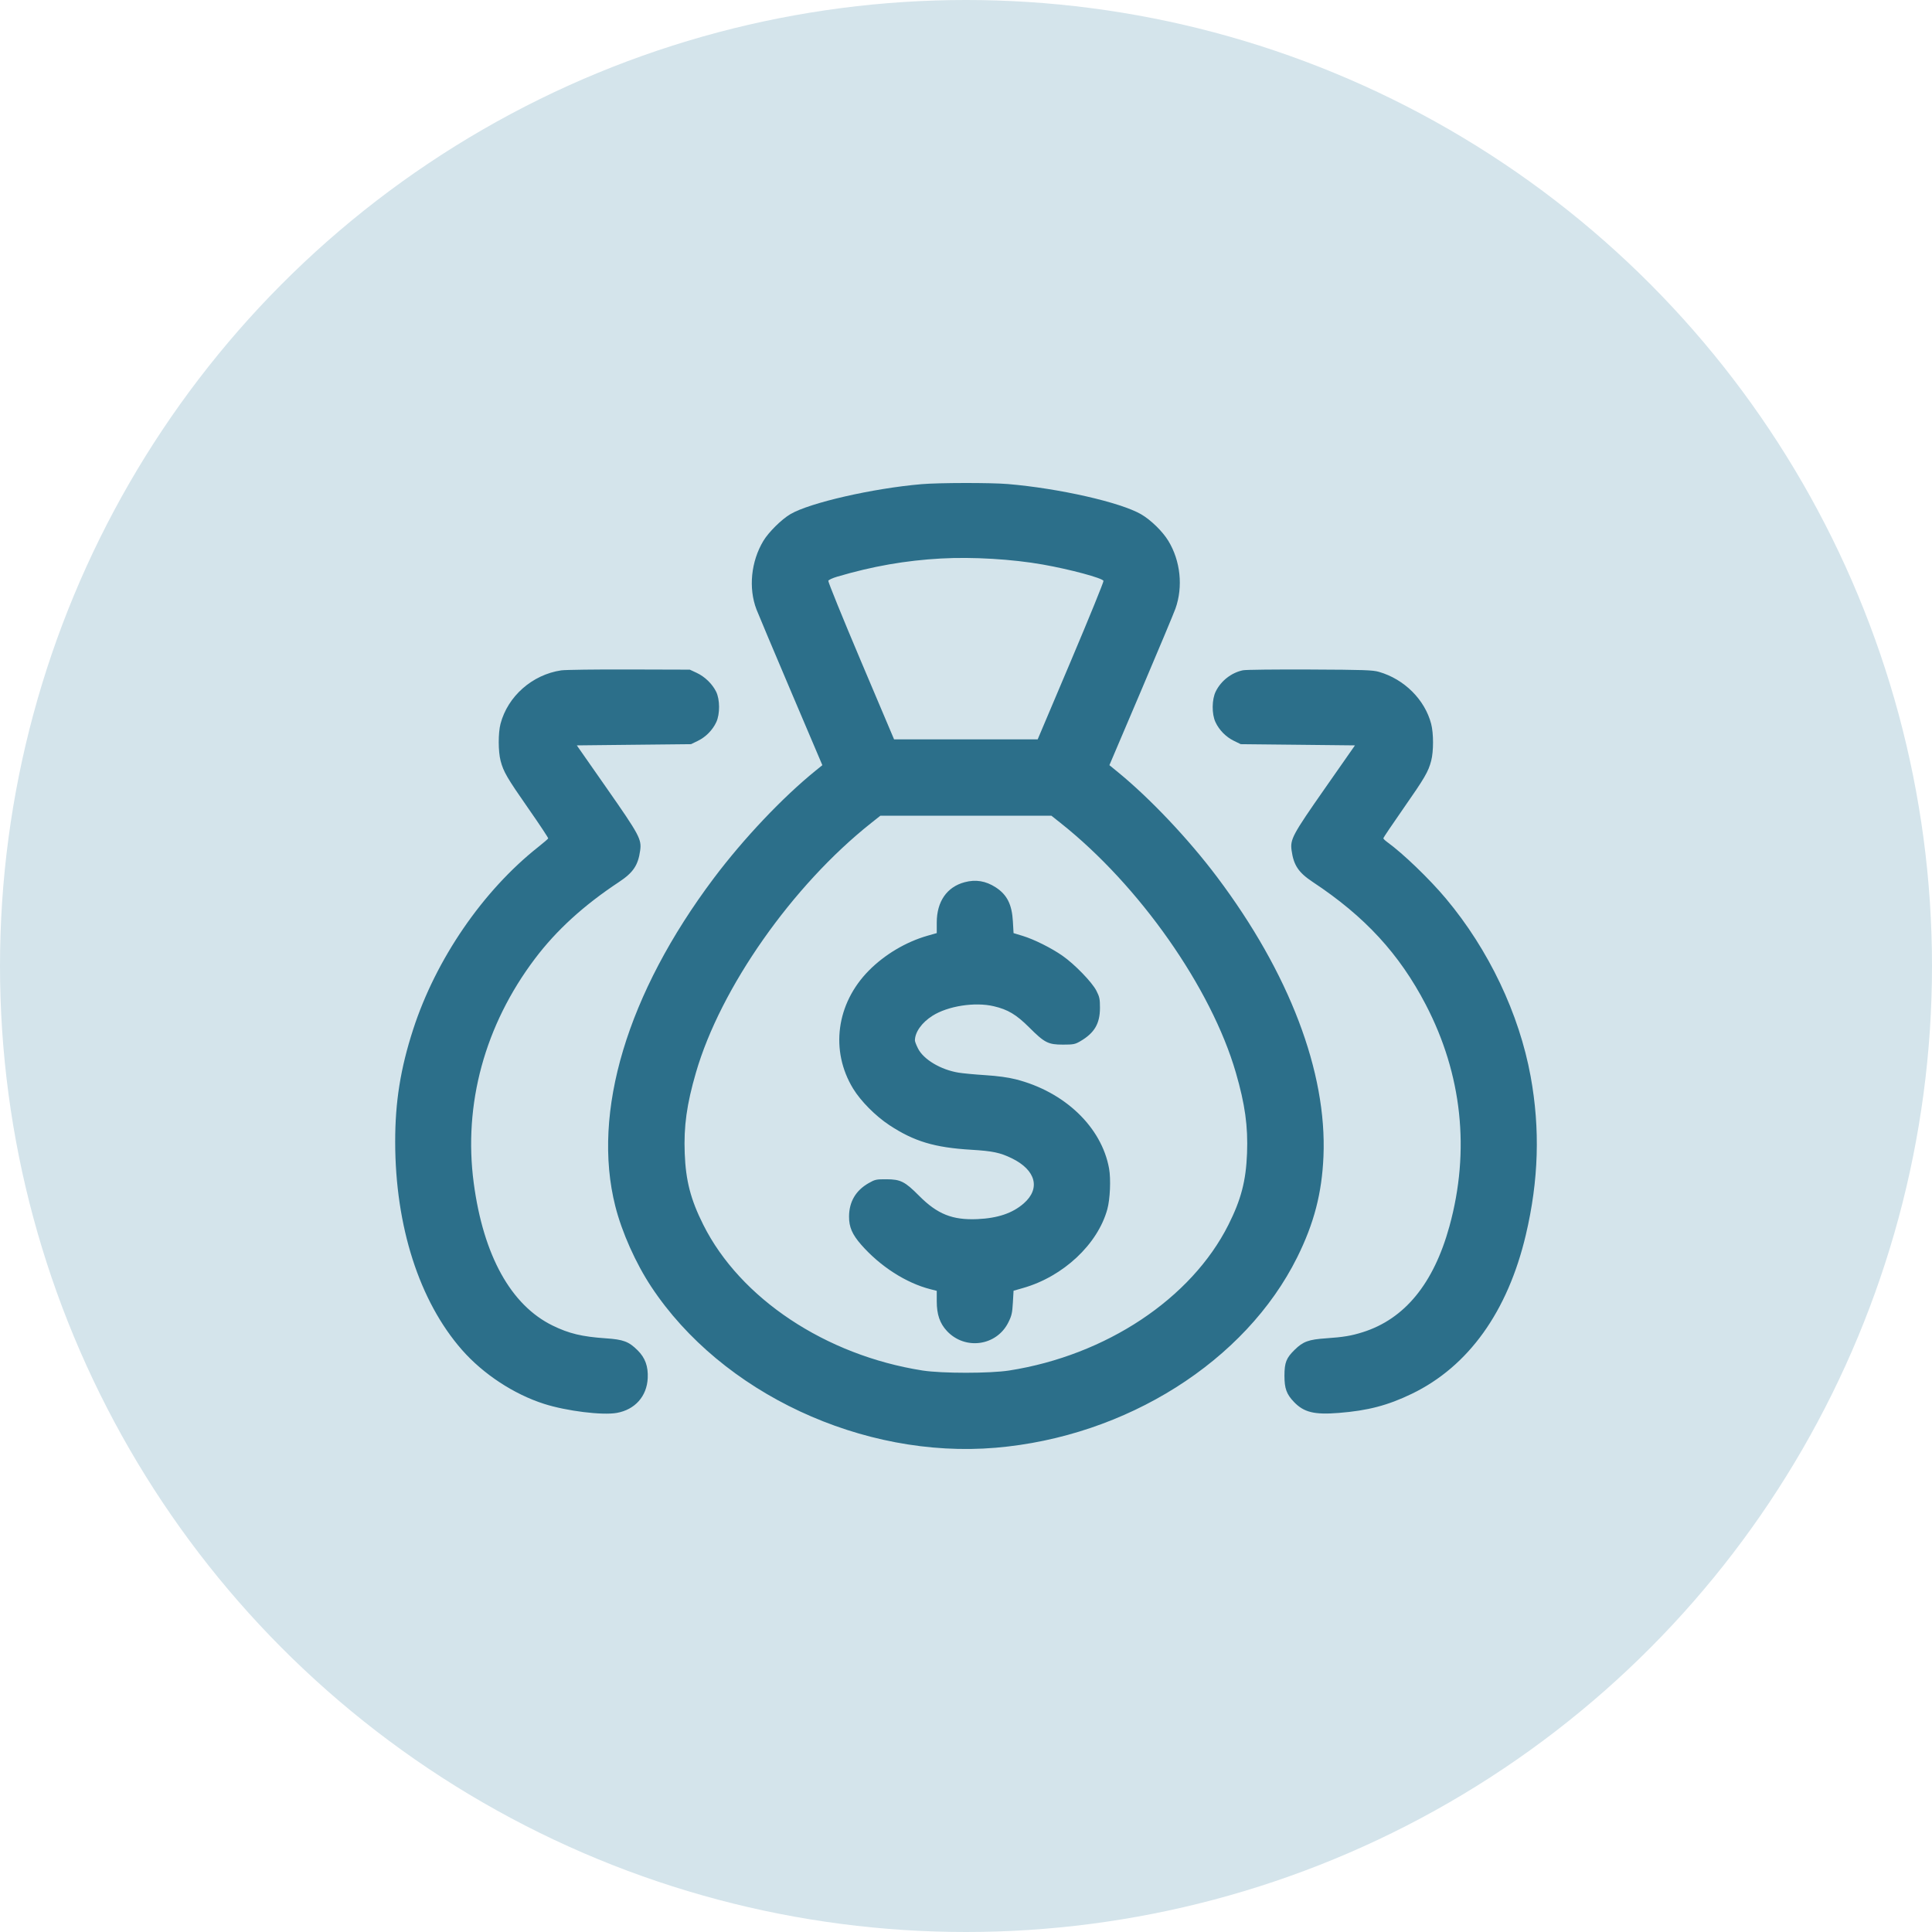 <svg width="88" height="88" viewBox="0 0 88 88" fill="none" xmlns="http://www.w3.org/2000/svg">
<circle cx="44" cy="44" r="44" fill="#D4E4EB"/>
<path fill-rule="evenodd" clip-rule="evenodd" d="M41.977 22.053C39.765 22.241 36.88 22.901 36.001 23.419C35.597 23.657 35.01 24.238 34.77 24.637C34.208 25.572 34.085 26.784 34.455 27.755C34.526 27.941 35.23 29.614 36.02 31.473L37.457 34.853L37.147 35.104C35.638 36.327 33.87 38.196 32.514 39.999C28.567 45.252 26.944 50.656 28.026 54.94C28.327 56.13 28.955 57.536 29.665 58.611C32.869 63.456 39.288 66.456 45.349 65.943C51.294 65.44 56.732 62.006 59.085 57.27C59.854 55.721 60.21 54.352 60.282 52.672C60.445 48.833 58.725 44.318 55.435 39.945C54.14 38.223 52.398 36.38 50.93 35.178L50.532 34.852L51.97 31.473C52.761 29.614 53.468 27.925 53.541 27.719C53.894 26.724 53.77 25.546 53.216 24.635C52.954 24.204 52.421 23.684 51.977 23.425C51.04 22.88 48.237 22.244 45.902 22.047C45.123 21.982 42.771 21.985 41.977 22.053ZM42.861 25.439C41.248 25.528 39.739 25.792 38.126 26.269C37.923 26.329 37.744 26.412 37.728 26.454C37.712 26.495 38.379 28.138 39.211 30.104L40.724 33.677H43.995H47.265L48.778 30.104C49.61 28.138 50.278 26.497 50.263 26.457C50.214 26.33 48.74 25.933 47.505 25.715C46.107 25.467 44.305 25.36 42.861 25.439ZM25.562 30.534C24.245 30.73 23.128 31.713 22.798 32.968C22.688 33.386 22.69 34.226 22.801 34.651C22.933 35.155 23.091 35.427 24.078 36.842C24.578 37.558 24.979 38.165 24.97 38.189C24.96 38.213 24.754 38.391 24.511 38.583C21.99 40.578 19.854 43.695 18.82 46.884C18.241 48.671 17.998 50.189 18 52.015C18.004 55.857 19.099 59.269 21.041 61.484C22.007 62.586 23.408 63.507 24.787 63.946C25.809 64.272 27.433 64.473 28.093 64.356C28.922 64.209 29.465 63.599 29.503 62.771C29.528 62.233 29.387 61.846 29.042 61.504C28.639 61.104 28.393 61.012 27.585 60.958C26.514 60.885 25.918 60.742 25.174 60.379C23.271 59.45 22.018 57.187 21.578 53.886C21.1 50.292 22.082 46.692 24.366 43.667C25.345 42.37 26.587 41.237 28.194 40.174C28.843 39.745 29.067 39.411 29.159 38.735C29.229 38.229 29.12 38.027 27.644 35.914L26.273 33.951L28.874 33.923L31.475 33.896L31.788 33.744C32.149 33.568 32.459 33.253 32.627 32.89C32.798 32.522 32.794 31.857 32.618 31.504C32.441 31.147 32.101 30.819 31.732 30.647L31.42 30.502L28.656 30.494C27.136 30.489 25.744 30.508 25.562 30.534ZM56.616 30.53C56.094 30.637 55.619 31.005 55.377 31.492C55.196 31.857 55.188 32.516 55.362 32.89C55.53 33.253 55.841 33.568 56.202 33.744L56.514 33.896L59.115 33.923L61.717 33.951L60.345 35.914C58.869 38.027 58.761 38.229 58.83 38.735C58.923 39.411 59.147 39.745 59.795 40.174C62.168 41.743 63.736 43.445 64.941 45.758C66.597 48.937 66.968 52.411 66.02 55.856C65.302 58.466 63.981 60.079 62.069 60.68C61.547 60.845 61.188 60.904 60.404 60.958C59.608 61.012 59.354 61.104 58.971 61.48C58.588 61.854 58.506 62.062 58.505 62.661C58.504 63.24 58.599 63.504 58.938 63.857C59.391 64.33 59.864 64.446 60.979 64.357C62.306 64.252 63.211 64.015 64.308 63.485C66.884 62.24 68.674 59.746 69.499 56.249C70.085 53.77 70.156 51.427 69.719 49.031C69.196 46.17 67.807 43.252 65.861 40.93C65.118 40.042 63.91 38.879 63.189 38.357C63.09 38.286 63.009 38.206 63.009 38.181C63.009 38.155 63.417 37.55 63.915 36.836C64.898 35.427 65.057 35.155 65.189 34.651C65.301 34.222 65.3 33.406 65.188 32.973C64.9 31.868 63.965 30.936 62.811 30.603C62.524 30.52 62.143 30.507 59.665 30.496C58.115 30.489 56.743 30.504 56.616 30.53ZM39.683 37.485C36.093 40.331 32.818 44.995 31.699 48.856C31.279 50.302 31.141 51.297 31.188 52.532C31.236 53.782 31.457 54.635 32.034 55.787C33.715 59.143 37.608 61.732 42.016 62.424C42.898 62.562 45.091 62.562 45.973 62.424C50.379 61.732 54.262 59.151 55.951 55.792C56.531 54.637 56.753 53.786 56.801 52.532C56.848 51.297 56.71 50.302 56.291 48.856C55.171 44.995 51.896 40.331 48.306 37.485L47.892 37.156H43.995H40.098L39.683 37.485ZM43.937 40.184C43.129 40.399 42.668 41.066 42.668 42.018V42.501L42.24 42.623C41.261 42.904 40.294 43.48 39.573 44.21C38.09 45.711 37.805 47.859 38.859 49.586C39.205 50.154 39.88 50.834 40.507 51.247C41.635 51.99 42.564 52.27 44.243 52.37C45.218 52.429 45.555 52.5 46.087 52.759C47.184 53.294 47.406 54.138 46.628 54.816C46.117 55.261 45.446 55.488 44.52 55.529C43.384 55.579 42.697 55.305 41.867 54.47C41.216 53.815 41.022 53.717 40.374 53.714C39.91 53.712 39.855 53.724 39.562 53.892C38.978 54.226 38.677 54.739 38.673 55.408C38.67 55.888 38.814 56.224 39.226 56.695C40.092 57.683 41.272 58.441 42.383 58.723L42.668 58.796V59.276C42.668 59.87 42.807 60.277 43.129 60.623C43.956 61.51 45.394 61.31 45.929 60.233C46.08 59.932 46.109 59.801 46.135 59.336L46.166 58.791L46.606 58.665C48.431 58.143 49.998 56.676 50.437 55.08C50.564 54.621 50.603 53.703 50.517 53.225C50.178 51.336 48.49 49.723 46.261 49.16C45.917 49.073 45.441 49.008 44.879 48.972C44.408 48.942 43.861 48.891 43.663 48.858C42.851 48.726 42.066 48.259 41.814 47.757C41.736 47.603 41.673 47.439 41.673 47.392C41.675 47.013 41.987 46.574 42.475 46.266C43.18 45.821 44.401 45.63 45.263 45.832C45.907 45.982 46.291 46.212 46.875 46.794C47.581 47.499 47.741 47.581 48.417 47.581C48.893 47.581 48.967 47.566 49.206 47.427C49.848 47.053 50.1 46.627 50.102 45.911C50.102 45.502 50.083 45.407 49.938 45.124C49.739 44.736 48.946 43.917 48.394 43.533C47.889 43.18 47.098 42.785 46.583 42.629L46.166 42.502L46.136 41.975C46.093 41.196 45.871 40.754 45.356 40.419C44.902 40.124 44.443 40.048 43.937 40.184Z" fill="#2C6F8A"/>
</svg>
